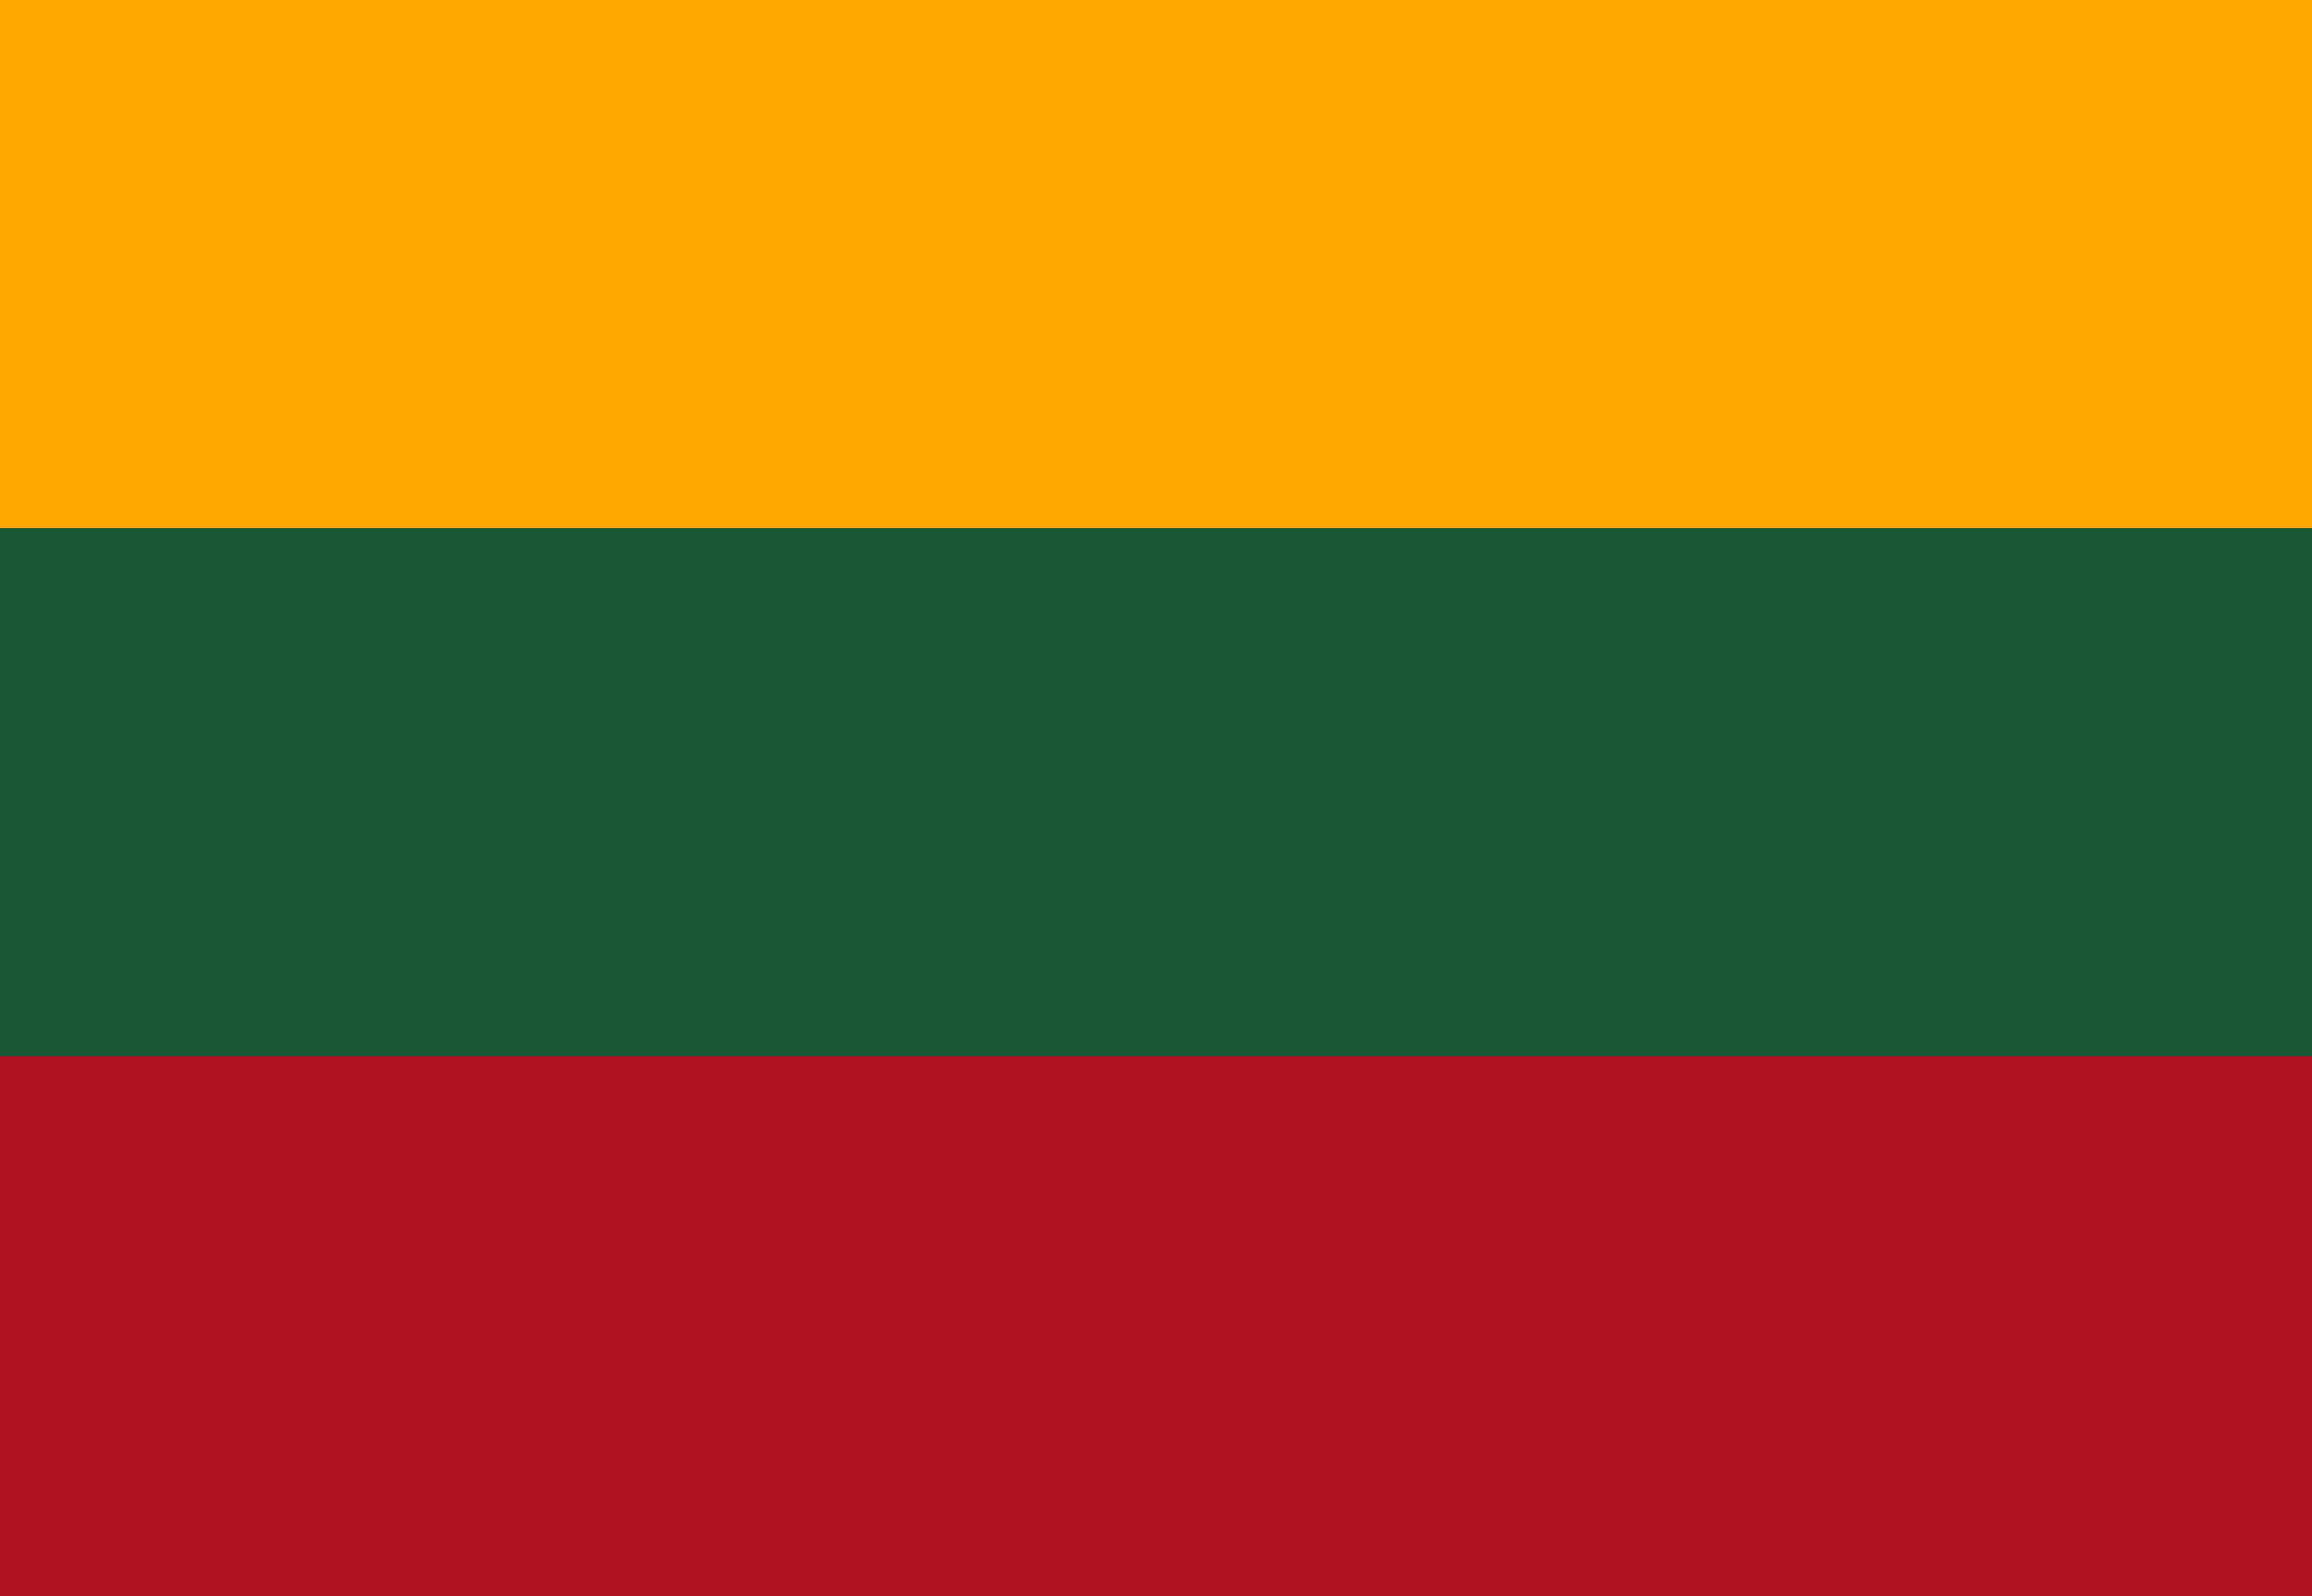<svg id="Component_9_1" data-name="Component 9 – 1" xmlns="http://www.w3.org/2000/svg" width="50" height="34.52" viewBox="0 0 50 34.52">
  <rect id="Rectangle_109" data-name="Rectangle 109" width="50" height="11.675" fill="#ffa800"/>
  <rect id="Rectangle_110" data-name="Rectangle 110" width="50" height="11.675" transform="translate(0 11.422)" fill="#185934"/>
  <rect id="Rectangle_111" data-name="Rectangle 111" width="50" height="11.675" transform="translate(0 22.845)" fill="#b21321"/>
</svg>
